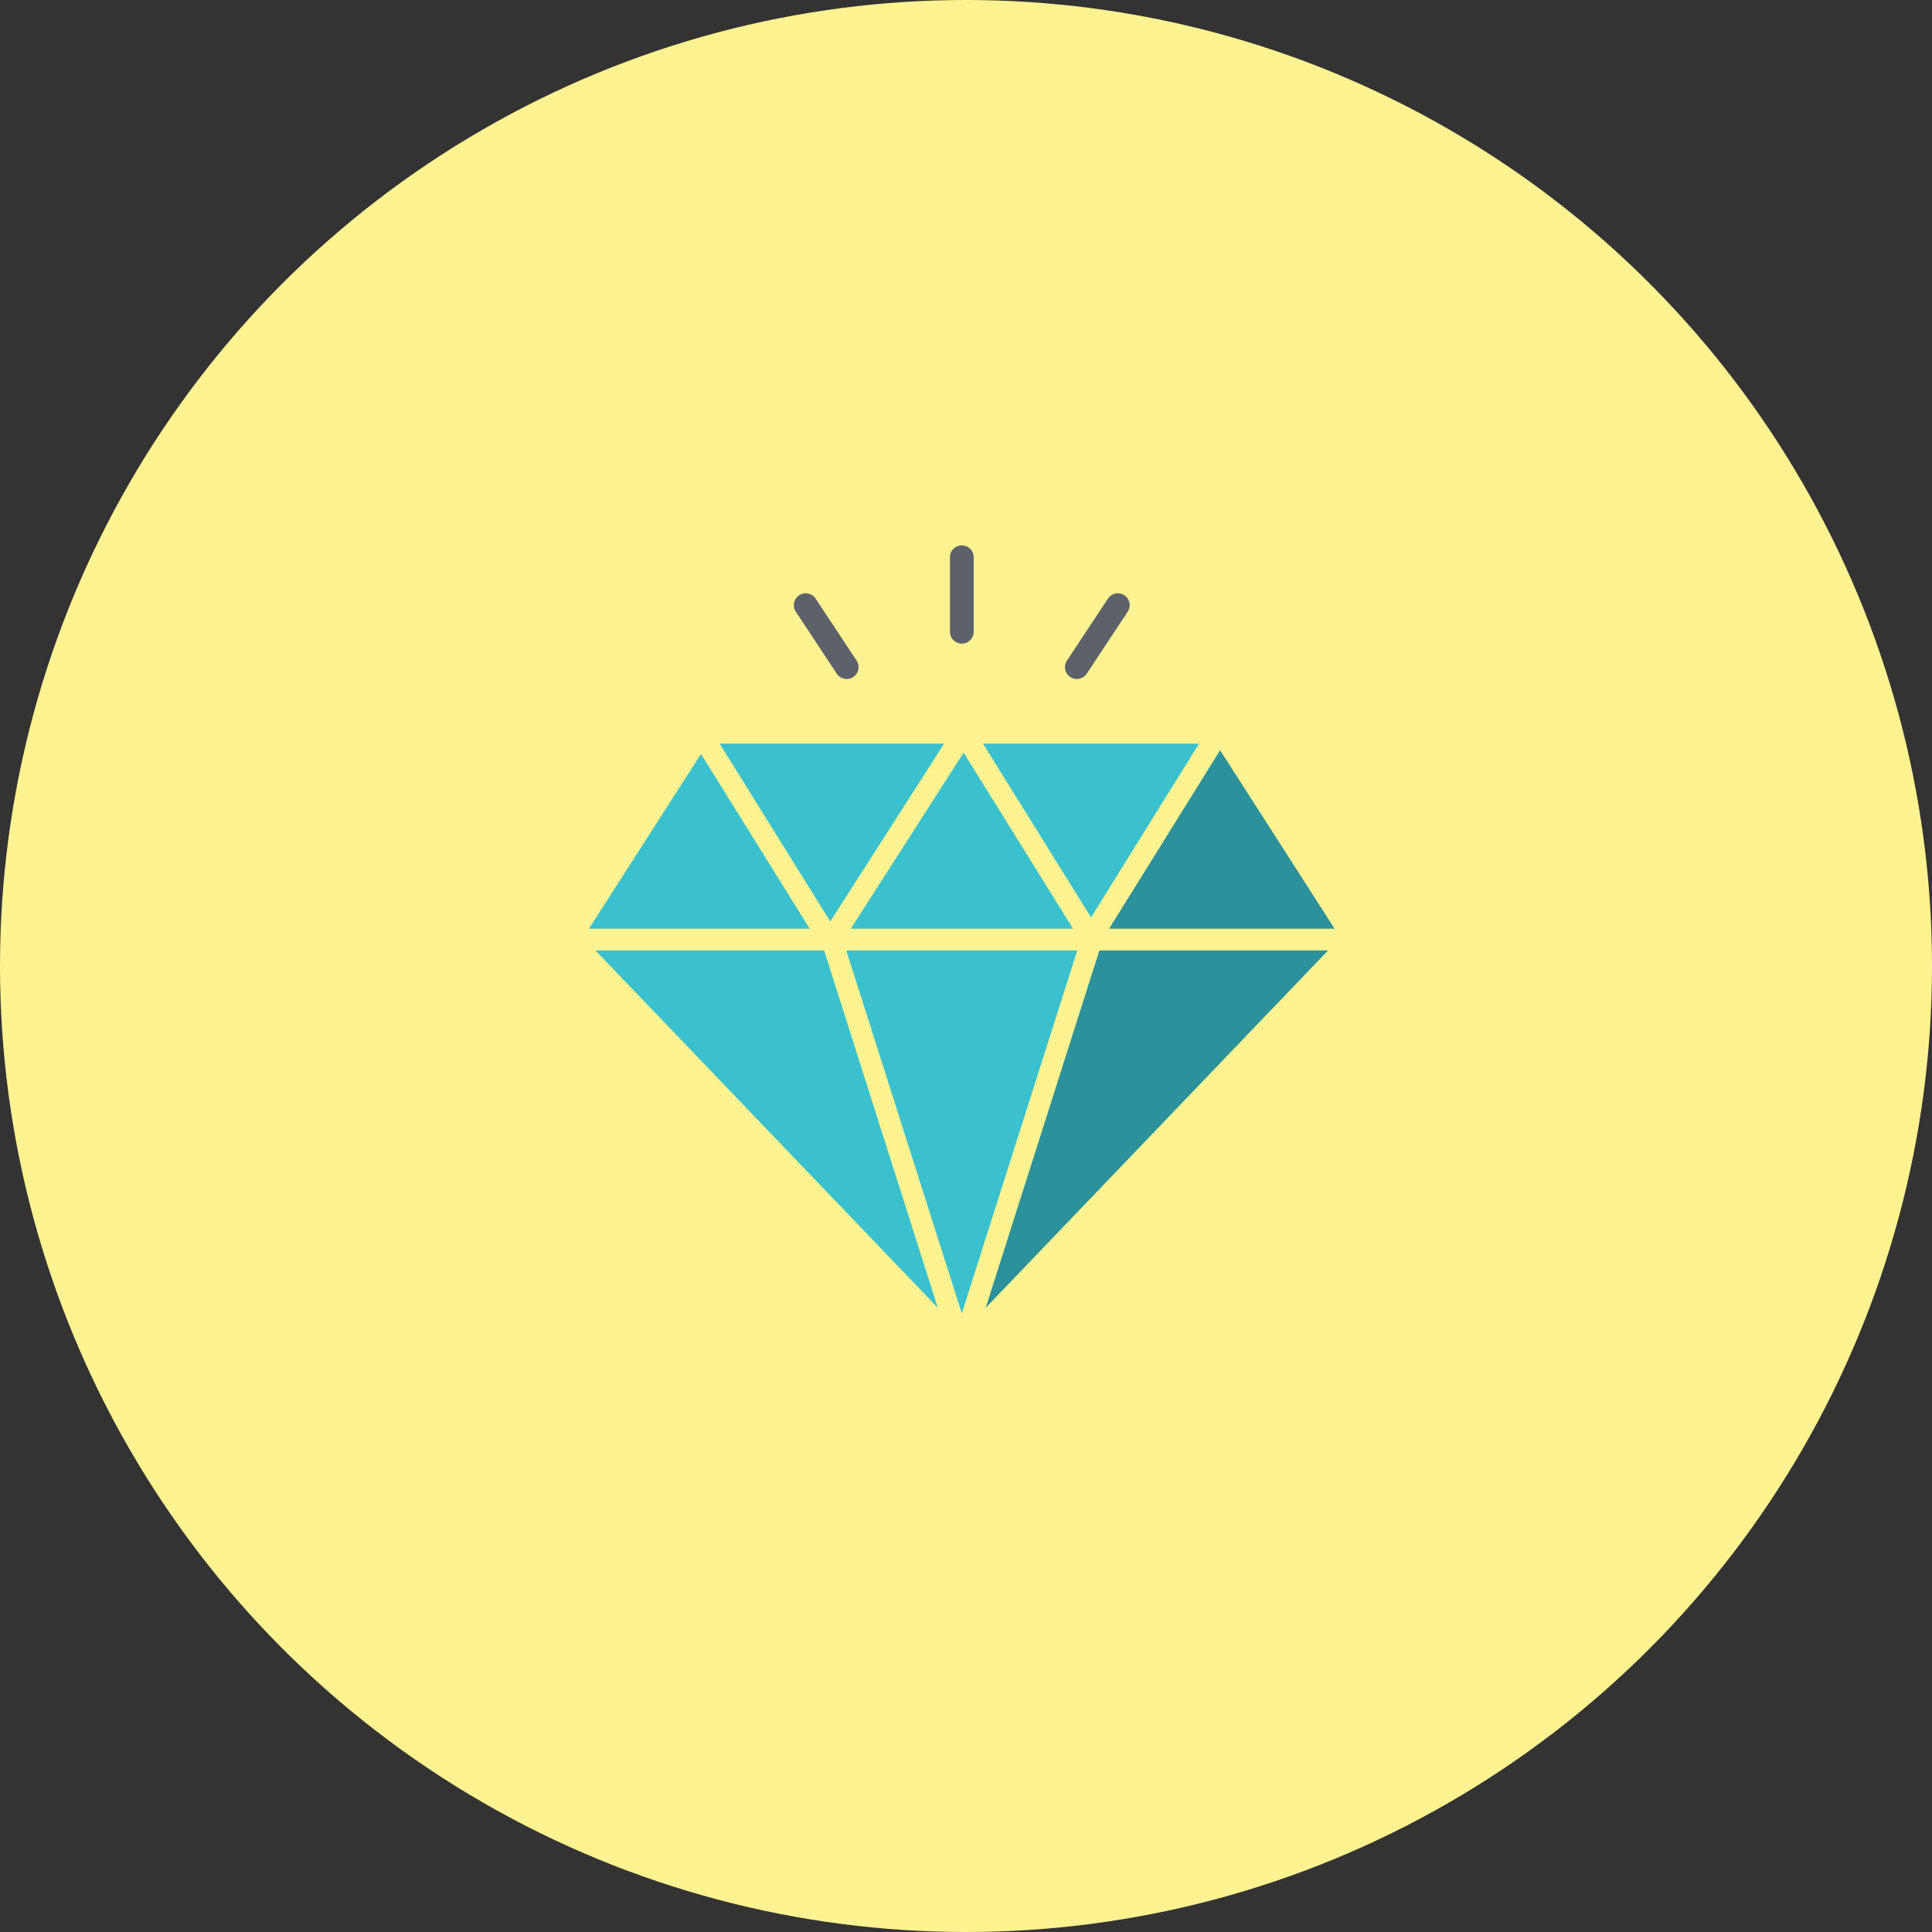 <svg width="228" height="228" viewBox="0 0 228 228" fill="none" xmlns="http://www.w3.org/2000/svg">
<rect x="0" y="0" width="228" height="228" fill="#333333" stroke="none"/>
<circle cx="114" cy="114" r="114" fill="#FFF290"/>
<g clip-path="url(#clip0_539_520)">
<path d="M157.5 109.601L143.987 88.535L130.885 109.601H157.5Z" fill="#2C919A"/>
<path d="M113.506 155L127.131 112.165H99.869L113.506 155Z" fill="#3BC1CD"/>
<path d="M141.501 87.756H116.005L128.759 108.268L141.501 87.756Z" fill="#3BC1CD"/>
<path d="M70.271 112.165L110.672 154.334L97.259 112.165H70.271Z" fill="#3BC1CD"/>
<path d="M97.98 108.746L111.418 87.756H84.927L97.98 108.746Z" fill="#3BC1CD"/>
<path d="M113.718 88.824L100.404 109.601H126.633L113.718 88.824Z" fill="#3BC1CD"/>
<path d="M116.328 154.334L156.729 112.165H129.741L116.328 154.334Z" fill="#2C919A"/>
<path d="M82.727 88.975L69.5 109.601H95.556L82.727 88.975Z" fill="#3BC1CD"/>
<path d="M113.506 65.76V74.558" stroke="#5C616A" stroke-width="2.8" stroke-linecap="round" stroke-linejoin="round"/>
<path d="M95.083 71.416C96.699 73.854 98.315 76.293 99.919 78.731" stroke="#5C616A" stroke-width="2.8" stroke-linecap="round" stroke-linejoin="round"/>
<path d="M131.917 71.416C130.301 73.854 128.685 76.293 127.081 78.731" stroke="#5C616A" stroke-width="2.8" stroke-linecap="round" stroke-linejoin="round"/>
</g>
<defs>
<clipPath id="clip0_539_520">
<rect width="88" height="91" fill="white" transform="translate(69.5 64)"/>
</clipPath>
</defs>
</svg>
